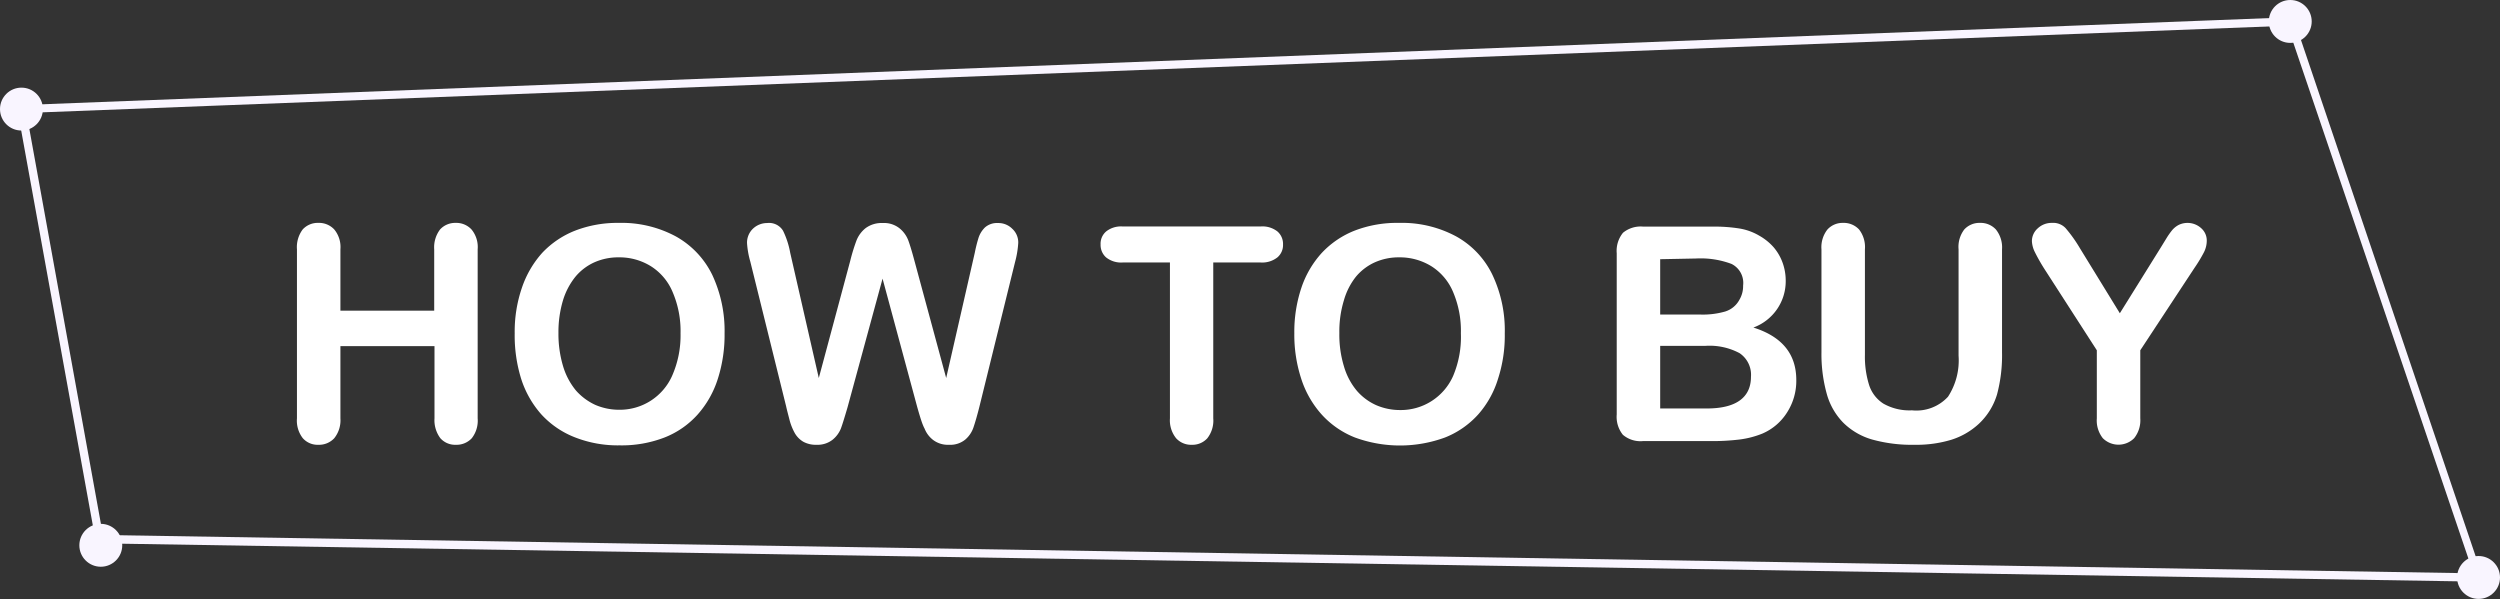 <svg id="Layer_1" data-name="Layer 1" xmlns="http://www.w3.org/2000/svg" viewBox="0 0 174.86 41.9"><rect x="0" y="0" width="174.86" height="41.9" fill="#333333" stroke="none"/><defs><style>.cls-1{fill:#fff;}.cls-2{fill:#f9f5ff;}</style></defs><path class="cls-1" d="M23.81,17.44v4.29h6.56V17.44a2.06,2.06,0,0,1,.41-1.39,1.43,1.43,0,0,1,1.09-.46,1.45,1.45,0,0,1,1.11.46,1.93,1.93,0,0,1,.43,1.39V29.26A2,2,0,0,1,33,30.65a1.45,1.45,0,0,1-1.11.46,1.38,1.38,0,0,1-1.09-.46,2.1,2.1,0,0,1-.41-1.39V24.21H23.81v5.05a2,2,0,0,1-.43,1.39,1.45,1.45,0,0,1-1.11.46,1.38,1.38,0,0,1-1.09-.46,2,2,0,0,1-.41-1.39V17.44a2.06,2.06,0,0,1,.4-1.39,1.42,1.42,0,0,1,1.1-.46,1.45,1.45,0,0,1,1.11.46A1.93,1.93,0,0,1,23.81,17.44Z"/><path class="cls-1" d="M43.28,15.59a8,8,0,0,1,4,.95,6.17,6.17,0,0,1,2.54,2.69,9.24,9.24,0,0,1,.86,4.1,10.08,10.08,0,0,1-.47,3.16A6.87,6.87,0,0,1,48.79,29a6.11,6.11,0,0,1-2.31,1.6,8.3,8.3,0,0,1-3.14.55,8.19,8.19,0,0,1-3.15-.57,6.26,6.26,0,0,1-2.33-1.6,6.91,6.91,0,0,1-1.41-2.49A10.23,10.23,0,0,1,36,23.31a9.45,9.45,0,0,1,.5-3.17,7,7,0,0,1,1.43-2.46,6.36,6.36,0,0,1,2.3-1.55A8.2,8.2,0,0,1,43.28,15.59Zm4.32,7.72a6.9,6.9,0,0,0-.54-2.85,3.91,3.91,0,0,0-1.52-1.83A4.16,4.16,0,0,0,43.28,18a4.12,4.12,0,0,0-1.69.34,3.71,3.71,0,0,0-1.33,1A4.89,4.89,0,0,0,39.38,21a7.73,7.73,0,0,0-.32,2.29,7.86,7.86,0,0,0,.32,2.31,4.85,4.85,0,0,0,.91,1.72,4.09,4.09,0,0,0,1.35,1,4.2,4.2,0,0,0,1.68.34A4,4,0,0,0,47,26.31,7,7,0,0,0,47.6,23.31Z"/><path class="cls-1" d="M64.16,28.49l-2.43-9-2.45,9c-.2.68-.35,1.17-.46,1.47a1.94,1.94,0,0,1-.59.8,1.7,1.7,0,0,1-1.11.35,1.83,1.83,0,0,1-.93-.21,1.67,1.67,0,0,1-.59-.59,4,4,0,0,1-.37-.91c-.09-.36-.18-.68-.25-1l-2.5-10.1A6.07,6.07,0,0,1,52.25,17a1.35,1.35,0,0,1,.41-1,1.44,1.44,0,0,1,1-.4,1.14,1.14,0,0,1,1.11.54,5.89,5.89,0,0,1,.5,1.54l2,8.76,2.2-8.2a12.92,12.92,0,0,1,.44-1.43,2.08,2.08,0,0,1,.63-.85,1.87,1.87,0,0,1,1.2-.36,1.73,1.73,0,0,1,1.19.38,2,2,0,0,1,.59.81c.11.29.26.78.44,1.45l2.22,8.2,2-8.76a10.17,10.17,0,0,1,.27-1.07,1.8,1.8,0,0,1,.44-.7,1.27,1.27,0,0,1,.91-.31,1.36,1.36,0,0,1,1,.4,1.29,1.29,0,0,1,.42,1A6.68,6.68,0,0,1,71,18.32l-2.49,10.1c-.17.68-.32,1.18-.43,1.5a1.94,1.94,0,0,1-.57.83,1.66,1.66,0,0,1-1.14.36,1.71,1.71,0,0,1-1.12-.35,1.86,1.86,0,0,1-.58-.78C64.51,29.69,64.36,29.19,64.16,28.49Z"/><path class="cls-1" d="M88.18,18.36H84.86v10.9a2,2,0,0,1-.42,1.4,1.4,1.4,0,0,1-1.08.45,1.41,1.41,0,0,1-1.1-.46,2,2,0,0,1-.43-1.39V18.36H78.52A1.68,1.68,0,0,1,77.36,18a1.16,1.16,0,0,1-.38-.9,1.12,1.12,0,0,1,.4-.92,1.67,1.67,0,0,1,1.14-.34h9.66a1.69,1.69,0,0,1,1.17.35,1.15,1.15,0,0,1,.39.91,1.13,1.13,0,0,1-.39.9A1.72,1.72,0,0,1,88.18,18.36Z"/><path class="cls-1" d="M97.86,15.59a8,8,0,0,1,4,.95,6.09,6.09,0,0,1,2.53,2.69,9.1,9.1,0,0,1,.86,4.1,9.8,9.8,0,0,1-.47,3.16A6.7,6.7,0,0,1,103.38,29a6.19,6.19,0,0,1-2.31,1.6,9.14,9.14,0,0,1-6.3,0,6.22,6.22,0,0,1-2.32-1.6A6.91,6.91,0,0,1,91,26.45a9.94,9.94,0,0,1-.47-3.14,9.71,9.71,0,0,1,.49-3.17,6.84,6.84,0,0,1,1.44-2.46,6.32,6.32,0,0,1,2.29-1.55A8.24,8.24,0,0,1,97.86,15.59Zm4.32,7.72a6.91,6.91,0,0,0-.53-2.85,3.91,3.91,0,0,0-1.52-1.83A4.2,4.2,0,0,0,97.86,18a4.1,4.1,0,0,0-1.68.34,3.71,3.71,0,0,0-1.33,1A4.72,4.72,0,0,0,94,21a7.41,7.41,0,0,0-.32,2.29A7.55,7.55,0,0,0,94,25.62a4.69,4.69,0,0,0,.91,1.72,3.9,3.9,0,0,0,1.35,1,4.19,4.19,0,0,0,1.67.34,4,4,0,0,0,3.71-2.39A7,7,0,0,0,102.18,23.31Z"/><path class="cls-1" d="M119.51,30.85h-4.58a1.89,1.89,0,0,1-1.42-.44,2,2,0,0,1-.43-1.42V17.71a2,2,0,0,1,.44-1.43,1.94,1.94,0,0,1,1.41-.43h4.86a11.12,11.12,0,0,1,1.86.13,4,4,0,0,1,1.41.51,3.86,3.86,0,0,1,1,.81,3.48,3.48,0,0,1,.62,1.07,3.69,3.69,0,0,1,.22,1.25,3.45,3.45,0,0,1-2.26,3.29c2,.63,3,1.85,3,3.67a4.08,4.08,0,0,1-.64,2.26,3.82,3.82,0,0,1-1.74,1.49,6.4,6.4,0,0,1-1.58.41A15.93,15.93,0,0,1,119.51,30.85Zm-3.39-12.72V22h2.79a5.65,5.65,0,0,0,1.75-.21,1.7,1.7,0,0,0,1-.82,1.87,1.87,0,0,0,.26-1,1.48,1.48,0,0,0-.81-1.51,6.15,6.15,0,0,0-2.47-.38Zm3.17,6.06h-3.17v4.38h3.27c2,0,3.08-.74,3.08-2.22a1.82,1.82,0,0,0-.8-1.65A4.45,4.45,0,0,0,119.29,24.19Z"/><path class="cls-1" d="M127.4,24.65V17.44a2,2,0,0,1,.42-1.39,1.43,1.43,0,0,1,1.09-.46,1.46,1.46,0,0,1,1.12.46,2,2,0,0,1,.41,1.39v7.38a6.6,6.6,0,0,0,.29,2.1,2.42,2.42,0,0,0,1,1.31,3.69,3.69,0,0,0,2,.47,3,3,0,0,0,2.52-.95,4.65,4.65,0,0,0,.74-2.87V17.44a2,2,0,0,1,.4-1.39,1.43,1.43,0,0,1,1.1-.46,1.45,1.45,0,0,1,1.11.46,2,2,0,0,1,.43,1.39v7.21a10.61,10.61,0,0,1-.35,2.94,4.64,4.64,0,0,1-1.29,2.07,5.06,5.06,0,0,1-1.91,1.1,8.38,8.38,0,0,1-2.54.35,10.38,10.38,0,0,1-3-.37,4.74,4.74,0,0,1-2-1.16,4.64,4.64,0,0,1-1.16-2A10.37,10.37,0,0,1,127.4,24.65Z"/><path class="cls-1" d="M146.66,29.26V24.5L143,18.82a12.88,12.88,0,0,1-.68-1.2,1.91,1.91,0,0,1-.2-.75,1.19,1.19,0,0,1,.41-.9,1.41,1.41,0,0,1,1-.38,1.19,1.19,0,0,1,.94.36,9.69,9.69,0,0,1,1,1.4l2.8,4.56,2.84-4.56.43-.7a5.22,5.22,0,0,1,.38-.54,1.52,1.52,0,0,1,.47-.38,1.42,1.42,0,0,1,1.58.24,1.14,1.14,0,0,1,.38.86,1.8,1.8,0,0,1-.19.8,10.09,10.09,0,0,1-.67,1.11L149.7,24.5v4.76a2,2,0,0,1-.43,1.39,1.55,1.55,0,0,1-2.19,0A2,2,0,0,1,146.66,29.26Z"/><circle class="cls-2" cx="1.5" cy="7.63" r="1.5"/><circle class="cls-2" cx="7.05" cy="38.14" r="1.5"/><circle class="cls-2" cx="160.19" cy="1.5" r="1.5"/><circle class="cls-2" cx="173.36" cy="40.39" r="1.5"/><path class="cls-2" d="M173.76,40.69,6.72,38,1.16,7.35l.33,0L160.4,1.2l.07.21ZM7.2,37.42,173,40.1,160,1.8,1.85,7.9Z"/></svg>